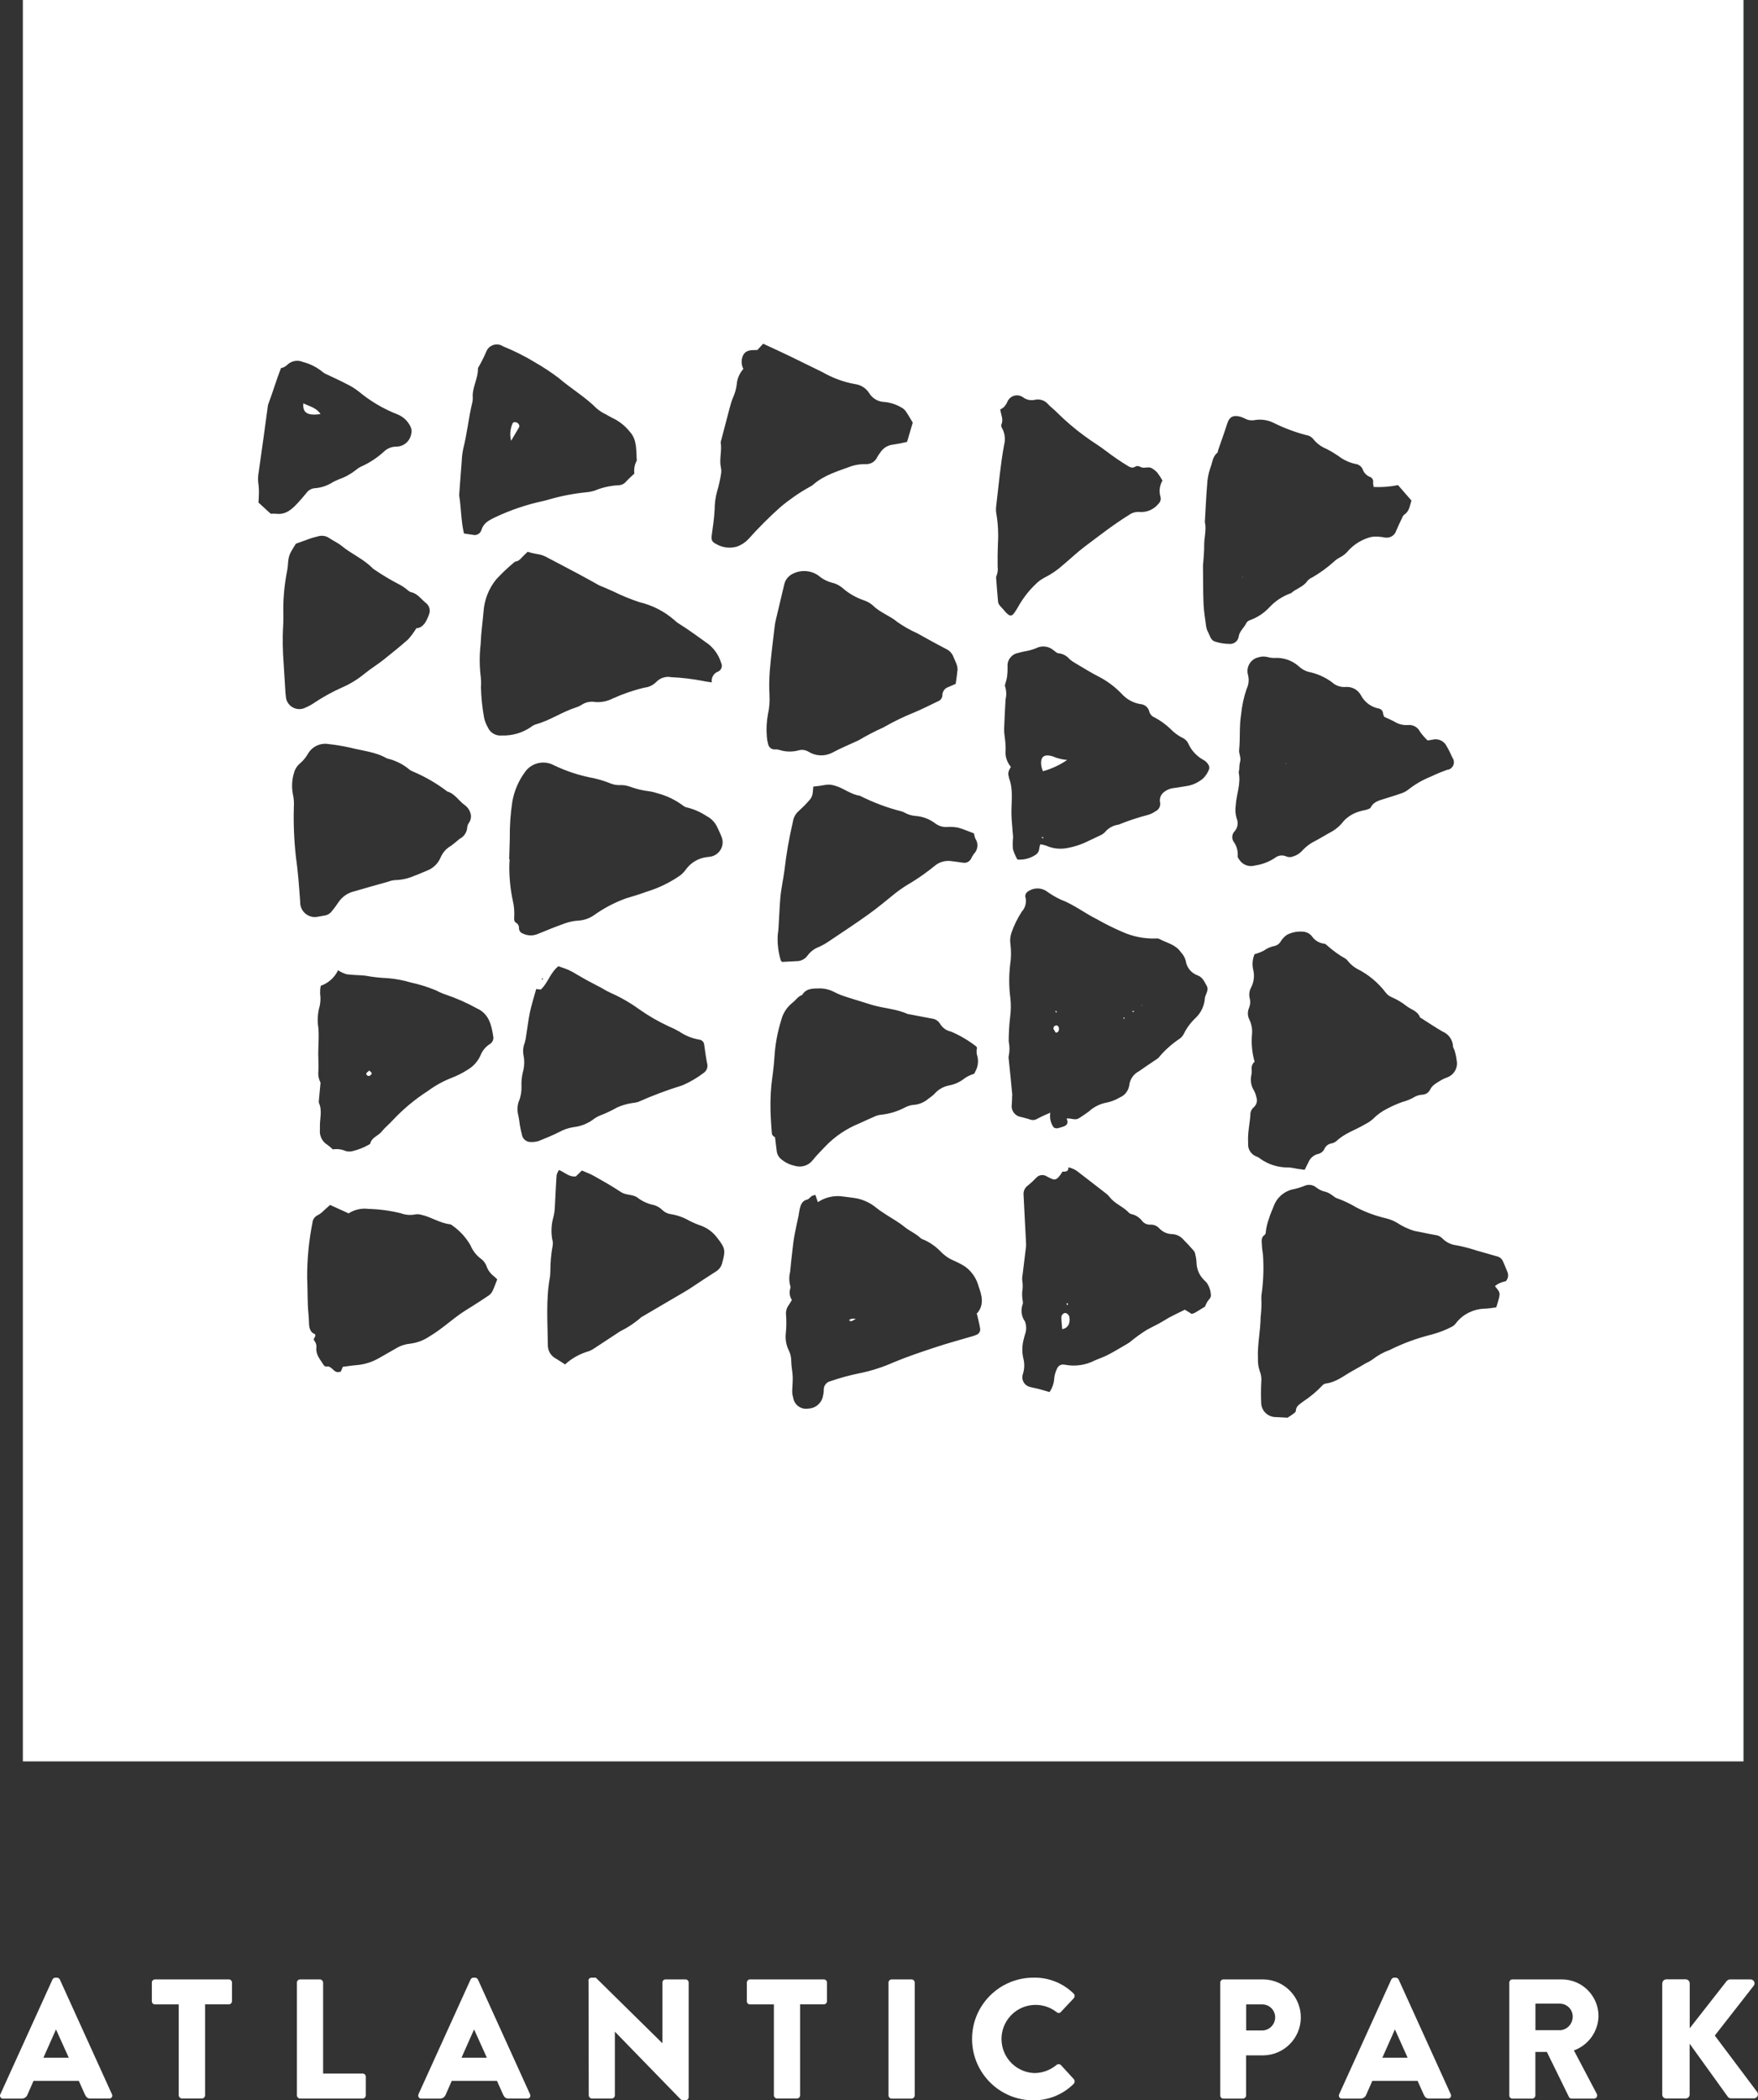 <?xml version="1.0" encoding="UTF-8"?>
<svg id="Layer_1" data-name="Layer 1" xmlns="http://www.w3.org/2000/svg" viewBox="0 0 252.29 301.38">
  <rect x="0" y="0" width="252.29" height="301.38" fill="#333333" stroke="none"/>
  <defs>
    <style>
      .cls-1 {
        fill: #fff;
      }
    </style>
  </defs>
  <g id="Group_901" data-name="Group 901">
    <path id="Path_26" data-name="Path 26" class="cls-1" d="M153.12,187.28c.06-.04.12-.08.18-.13-.04-.06-.09-.11-.15-.16-.01-.01-.09.04-.09.06.02.08.04.15.06.23M152.32,189.08c0,.51.07,1.02.12,1.64.5-.06.91-.43,1.01-.92.07-.27.07-.56.01-.83-.07-.36-.46-.63-.7-.55-.28.1-.46.37-.44.66M163.89,144.18l-.06.09h.1l-.04-.09ZM162.53,145.08s-.02.08-.03.12c.07,0,.15.01.22,0,.01,0,.02-.08.03-.12-.07,0-.15-.01-.22-.01M161.27,145.98c-.02.07-.04.14-.06.21.05,0,.09-.02.14-.03.01-.04.05-.09.04-.12s-.07-.04-.12-.06M151.57,145.29s.07-.04.11-.06c-.04-.07-.08-.13-.13-.19,0,0-.07.04-.11.06.04.07.08.13.12.19M151.3,147.26c-.06.04-.07.16-.14.33.09.15.2.35.31.54.02.03.09.07.12.06.11-.06.27-.11.31-.21.16-.4.06-.74-.24-.84-.13,0-.26.04-.36.12M52.58,154.01c-.09.19.2.45.43.37.16-.06.29-.19.34-.35.02-.1-.19-.24-.35-.42-.19.17-.35.26-.42.4M46,59.41c-.67-.99-1.65-1.09-2.46-1.54-.16,1.34.59,1.83,2.46,1.54M74.49,61.3c.13-.23-.07-.58-.36-.68-.24-.09-.51-.06-.6.2-.32.77-.39,1.62-.18,2.43.49-.83.83-1.39,1.15-1.95M111.23,163.17h0ZM122.83,189.3c-.33-.15-.71-.1-.99.13.38.4.66-.14.99-.13M149.56,120.08s-.05.07-.07.1c.06.05.12.09.19.12,0,0,.05-.06.07-.1-.06-.04-.12-.09-.19-.12M149.66,110.67c1.24-.34,2.42-.89,3.49-1.62-.71-.06-1.41-.23-2.06-.51-1.33-.42-1.88.11-1.62,1.52.05.21.12.41.2.61M178.28,82.87l.1-.02-.07-.07-.03.09ZM184.58,109.62v-.1s-.08.05-.08.05l.08.05ZM216.13,183.83q-1.1.25-1.59.73c.77.93.78.93.49,2.04-.08.32-.19.63-.31,1-.59.07-1.15.18-1.71.19-1.54.05-2.98.75-3.96,1.94-.16.24-.36.44-.6.6-.96.51-1.98.9-3.03,1.18-2.07.51-4.07,1.25-5.98,2.2-.89.32-1.73.79-2.48,1.37-.27.19-.56.36-.87.49-.66.38-1.3.77-1.97,1.13-1.24.68-2.35,1.64-3.83,1.82-.24.04-.45.17-.59.36-.79.83-1.68,1.56-2.63,2.19-.46.39-1.09.63-1.11,1.4,0,.14-.22.3-.37.41-.26.2-.55.38-.82.55-.67-.03-1.18-.06-1.69-.09-1.15,0-2.09-.93-2.09-2.08,0,0,0-.02,0-.02-.04-.97-.04-1.93.01-2.9.06-.53,0-1.06-.2-1.56-.21-.59-.3-1.22-.27-1.84-.1-2,.37-3.95.38-5.93.11-.91.15-1.83.1-2.74,0-.29.02-.58.08-.86.23-1.77.28-3.56.16-5.35-.07-.48-.14-.96-.16-1.44-.03-.52-.14-1.08.42-1.44.1-.11.15-.24.14-.39.07-.66.23-1.31.46-1.93.18-.66.48-1.24.71-1.86.49-1.27,1.63-2.18,2.98-2.39.46-.11.91-.25,1.34-.42.57-.28,1.25-.21,1.74.19.41.33.89.55,1.4.65.31.1.61.26.87.46.24.14.46.39.72.45.98.35,1.92.8,2.82,1.34,1.35.69,2.78,1.21,4.26,1.55.55.14,1.08.35,1.56.64.75.5,1.57.88,2.43,1.15,1.02.18,2.03.43,3.06.6.38.04.73.21,1,.49.54.55,1.25.9,2.02.98,1.02.2,2.02.46,3,.79.92.24,1.82.52,2.73.78.38.06.72.3.9.64.23.53.47,1.06.67,1.59.2.45.12.97-.21,1.34M209.05,152.18c.21,1.04-.39,2.08-1.39,2.43-.27.09-.53.21-.78.35-.63.4-1.34.7-1.69,1.48-.22.38-.62.62-1.06.64-.37.02-.74.12-1.07.29-.57.34-1.18.6-1.82.76-.75.27-1.49.6-2.19.97-.76.38-1.44.88-2.03,1.48-.36.31-.75.57-1.18.78-1.34.8-2.87,1.25-4.04,2.37-.22.18-.48.3-.76.35-.43.08-.79.37-.97.77-.18.4-.55.68-.98.75-.61.17-1.1.62-1.33,1.21-.17.33-.34.67-.53,1.05-.37-.05-.69-.09-1.01-.14-.42-.07-.83-.17-1.25-.2-1.47.04-2.92-.4-4.12-1.26-.14-.13-.31-.22-.49-.29-.8-.28-1.32-1.06-1.24-1.91-.03-.48-.02-.97.02-1.45.08-.86.23-1.72.3-2.58-.03-.43.15-.86.48-1.14.42-.36.57-.94.38-1.45-.06-.33-.18-.65-.34-.95-.42-.66-.55-1.46-.38-2.22.06-.28.07-.58.04-.86-.04-.4.12-.8.43-1.06-.37-1.27-.49-2.59-.38-3.9.08-.72-.05-1.46-.36-2.12-.28-.52-.3-1.14-.07-1.68.19-.45.23-.95.1-1.42-.12-.52-.05-1.07.21-1.54.4-.78.51-1.68.3-2.53-.18-.75-.11-1.53.19-2.24.47-.13.93-.3,1.36-.53.46-.33.99-.56,1.55-.66.37-.09.69-.34.87-.68.22-.36.52-.67.87-.91.67-.35,1.43-.51,2.19-.46.53,0,1.04.24,1.38.65.4.6,1.05,1,1.77,1.08.09,0,.18.05.26.11.87.8,1.83,1.5,2.86,2.08.23.16.37.45.58.63.3.3.64.57,1.01.78,1.63.81,3.04,1.99,4.14,3.44.2.26.47.47.77.61.79.33,1.53.77,2.2,1.3.66.52,1.59.69,1.93,1.61.03.07.15.1.23.16,1,.64,1.99,1.3,3.01,1.89.86.35,1.45,1.17,1.5,2.1,0,.23.19.44.24.67.14.46.24.94.29,1.42M207.78,110.43c-.85.3-1.68.64-2.49,1.03-1.15.46-2.22,1.08-3.19,1.85-.38.29-.81.5-1.27.62-.62.23-1.26.4-1.89.61-.82.29-1.76.39-2.23,1.33-.09.17-.39.25-.61.32-.27.09-.56.1-.83.2-.93.23-1.77.72-2.43,1.41-.48.65-1.1,1.19-1.81,1.58-.75.4-1.47.86-2.23,1.26-.69.33-1.31.78-1.84,1.34-.37.44-.86.76-1.41.92-.3.13-.64.12-.94,0-.53-.25-1.16-.18-1.61.18-.87.59-1.85.96-2.89,1.11-.86.26-1.78-.08-2.26-.83-.11-.15-.26-.36-.23-.51.06-.73-.14-1.45-.56-2.04-.32-.45-.29-1.06.08-1.48.48-.51.61-1.26.33-1.9-.18-.6-.23-1.23-.13-1.85.08-1.57.77-3.09.43-4.71,0-.14.03-.29.07-.42,0-.38.04-.76.12-1.13.19-.61-.19-1.14-.13-1.72.17-1.68,0-3.38.28-5.07.12-1.25.38-2.48.79-3.67.32-.65.38-1.4.18-2.09-.26-1.08.4-2.18,1.48-2.44.45-.15.94-.16,1.4-.04.31.09.64.13.96.12,1.29-.08,2.56.37,3.51,1.24.38.35.84.61,1.33.75,1.21.24,2.36.74,3.36,1.47.52.49,1.22.75,1.93.71.92-.1,1.82.37,2.26,1.19.52.99,1.46,1.69,2.56,1.9.34.06.6.36.61.71.04.16.1.32.17.48.54.25,1.02.45,1.48.7.56.35,1.22.52,1.89.48.73-.09,1.44.29,1.77.96.32.45.68.86,1.08,1.24.32-.04.51-.05.69-.1.82-.22,1.67.17,2.05.93.31.53.58,1.1.84,1.67.35.49.24,1.17-.25,1.53-.12.09-.26.15-.4.18M202.56,71.82c-.24.71-.29,1.55-1.04,2.03-.11.09-.2.21-.25.35-.31.65-.62,1.29-.9,1.95-.19.61-.76,1.02-1.4,1-.28,0-.56-.1-.84-.11-.46-.07-.94-.06-1.4.02-1.2.32-2.29.96-3.15,1.86-.35.45-.8.82-1.31,1.08-.3.15-.57.34-.81.57-.95.86-2,1.62-3.11,2.27-.26.11-.5.27-.7.48-.58.9-1.63,1.12-2.36,1.79-1.2.42-2.29,1.13-3.15,2.07-.75.8-1.68,1.41-2.71,1.79-.23.06-.43.21-.56.41-.31.7-1,1.16-1.11,1.99-.1.6-.62,1.03-1.22,1.03-.75,0-1.5-.11-2.21-.35-.58-.18-.71-.87-.97-1.37-.14-.25-.23-.53-.27-.82-.14-1.05-.32-2.11-.37-3.16-.07-1.84-.06-3.68-.08-5.52,0-.19.03-.39.05-.58.05-.77.13-1.54.12-2.31-.02-1.15.37-2.28.09-3.43,0-.04.02-.1.02-.14.1-1.69.17-3.38.31-5.06.03-.87.19-1.72.47-2.54.3-.71.3-1.6.99-2.14.09-.07.09-.27.13-.4.44-1.27.9-2.54,1.31-3.83.28-.86.78-1.26,1.89-.95.23.07.45.16.66.27.42.23.9.3,1.37.21.94-.16,1.9-.02,2.76.41,1.48.74,3.04,1.32,4.64,1.74.43.06.82.29,1.08.65.49.58,1.11,1.04,1.81,1.32.59.3,1.16.64,1.71,1.01.71.56,1.54.95,2.42,1.15.49.05.91.35,1.1.8.17.5.56.9,1.06,1.08.33.14.5.49.42.84,0,.2.04.4.1.6,1.17.05,2.34-.04,3.48-.27.68.77,1.29,1.49,1.95,2.24M172.68,109.03c.3.15.55.39.72.67.14.19.18.44.12.67-.18.49-.47.94-.84,1.31-.61.53-1.35.9-2.14,1.07-.7.1-1.4.25-2.1.33-.62.07-1.2.35-1.63.79-.32.38-.43.88-.31,1.36.05.5-.22.97-.67,1.18-.35.25-.74.43-1.15.54-1.41.37-2.8.83-4.15,1.38-.76.1-1.45.47-1.94,1.06-.23.24-.51.42-.82.54-.46.24-.95.44-1.42.67-1.01.52-2.08.89-3.2,1.09-1.02.2-2.08.08-3.03-.35-.27-.09-.55-.16-.83-.19-.06.21-.12.41-.15.63-.03.39-.25.74-.6.93-.75.48-1.64.7-2.53.63-.27-.47-.49-.97-.64-1.48-.05-.58-.04-1.16.02-1.73,0-.24-.05-.48-.06-.72-.06-.91-.17-1.82-.18-2.73-.01-1.68.28-3.38-.34-5.02-.04-.09-.02-.2-.05-.28-.17-.46.03-.85.31-1.34-.59-.69-.86-1.59-.75-2.49,0-.62-.05-1.25-.14-1.87-.05-.34-.07-.67-.08-1.01.06-1.45.12-2.89.21-4.33.15-.61.12-1.25-.07-1.85-.08-.16.07-.44.12-.67.07-.22.12-.45.16-.68.06-.48.09-.96.08-1.44-.1-.95.55-1.82,1.48-2,.31-.1.64-.15.96-.23.56-.09,1.11-.24,1.64-.45.82-.43,1.82-.31,2.52.29.23.16.47.43.71.43.62.06,1.19.37,1.59.85.25.21.53.41.82.57,1.15.67,2.27,1.39,3.45,1.98,1.18.62,2.25,1.43,3.18,2.39.7.79,1.64,1.32,2.68,1.5.65.03,1.19.49,1.32,1.13.12.37.4.66.77.8.8.43,1.54.96,2.2,1.58.55.59,1.22,1.08,1.95,1.42.28.17.51.42.65.71.44,1,1.2,1.83,2.16,2.36M166.82,68.96c-.42.73-.52,1.6-.26,2.4.06.34-.05.68-.3.92-.67.83-1.7,1.28-2.77,1.18-.52-.03-1.03.12-1.45.42-2.23,1.38-4.3,3-6.39,4.57-1.06.8-2.03,1.73-3.06,2.59-.81.74-1.72,1.36-2.7,1.85-.46.24-.88.55-1.25.92-1.04.99-1.92,2.15-2.61,3.41-.8,1.34-.99,1.53-2.09.18-.27-.33-.66-.59-.71-1.06-.11-1.16-.19-2.31-.28-3.47,0-.1.02-.19.07-.28.16-.4.21-.84.15-1.27-.02-1.11,0-2.22.04-3.32.09-1.4.02-2.81-.21-4.2-.08-.38-.09-.77-.04-1.15.35-2.92.6-5.87,1.13-8.77.22-.8.13-1.66-.26-2.39-.09-.15-.2-.41-.13-.54.34-.74-.04-1.42-.16-2.19.21-.1.4-.23.57-.38.18-.22.34-.45.45-.71.3-.76,1.16-1.14,1.92-.84.11.04.21.1.31.16.49.38,1.12.52,1.72.38.71-.16,1.46.09,1.92.65.39.42.86.75,1.26,1.17,1.25,1.24,2.6,2.39,4.03,3.43.99.74,2.06,1.36,3.04,2.12.98.75,2,1.45,3.05,2.09.35.21.7.39,1.06.16.46-.31.79.09,1.18.12.42.03.85-.16,1.24.08.29.16.55.37.78.61.27.36.52.74.74,1.13M140.19,188.43c-.05.06-.03.18-.01.05.2.86.38,1.5.48,2.16.06.4-.17.78-.56.91-.17.07-.35.14-.54.19-1.77.52-3.55,1-5.3,1.58-2.02.67-4.04,1.34-6,2.16-1.6.71-3.27,1.25-4.99,1.59-1.39.28-2.75.66-4.09,1.12-.58.13-.99.65-.96,1.25,0,.34-.06.67-.14,1-.23.96-1.08,1.65-2.06,1.68-1.02.19-2-.49-2.18-1.51,0-.02,0-.05-.01-.07-.09-.28-.14-.56-.14-.85.01-.73.1-1.45.07-2.18s-.2-1.43-.21-2.14c.01-.53-.1-1.06-.32-1.53-.4-.78-.56-1.66-.46-2.52.09-.86.1-1.73.04-2.6-.06-.48.05-.96.32-1.36.16-.23.31-.48.51-.82-.34-.52-.41-1.17-.2-1.75.02-.1.01-.19-.03-.28-.18-.65-.19-1.34-.02-2,.07-.91.19-1.83.29-2.74.1-.81.17-1.63.32-2.44.17-.95.39-1.89.59-2.83.06-.33.1-.67.17-1,.15-.63.35-1.2,1.08-1.37.25-.06.43-.36.67-.52.16-.07.33-.12.51-.14.11.34.2.6.35,1.03,1.08-.72,2.4-1.01,3.68-.8.51.05,1.03.14,1.54.2,1.18.17,2.29.67,3.2,1.44.29.24.61.45.93.66,1.01.7,2.11,1.25,3.08,2.05.72.59,1.63.94,2.33,1.63.15.11.32.19.51.24.91.42,1.73,1.01,2.42,1.74.57.58,1.26,1.02,2.01,1.32.52.23,1.02.5,1.49.81.93.7,1.59,1.69,1.88,2.81.45,1.25.85,2.61-.21,3.84M139.97,153.76l-.17.32c-.47.14-.92.35-1.33.62-.66.54-1.45.91-2.3,1.06-.8.16-1.52.58-2.06,1.19-.27.27-.57.51-.89.72-.61.53-1.39.84-2.2.88-.42.05-.83.19-1.2.39-1.05.55-2.19.89-3.37,1.02-.33.03-.65.11-.95.26-.74.31-1.46.66-2.2.99-1.82.74-3.46,1.84-4.82,3.25-.62.66-1.28,1.3-1.84,2.01-.59.77-1.6,1.1-2.54.83-.7-.15-1.36-.45-1.91-.9-.4-.29-.66-.72-.72-1.21-.09-.67-.17-1.35-.25-2.02-.28-.1-.47-.36-.46-.66-.05-.67-.11-1.35-.14-2.03-.09-1.59-.07-3.19.08-4.78.16-1.33.36-2.67.44-4.03.11-1.79.43-3.56.97-5.27.24-.99.81-1.87,1.6-2.5.48-.35.79-.93,1.41-1.13.59-1,1.6-.92,2.52-.94.76,0,1.51.2,2.18.57.5.25,1.03.46,1.57.63.81.27,1.63.5,2.44.76.45.14.9.29,1.35.42,1.68.49,3.46.56,5.08,1.29.09.03.18.05.28.05,1.07.2,2.13.4,3.19.61.49.05.92.32,1.17.74.34.58.91.99,1.56,1.12,1.3.55,2.52,1.27,3.64,2.14.04.02.05.08.11.19-.07.31-.08.62-.03.93.29.82.21,1.72-.21,2.47M139.73,122.58c-.14.19-.26.4-.36.62-.22.44-.71.69-1.19.59-.56-.09-1.12-.15-1.69-.23-.85-.11-1.72.14-2.37.7-1.03.84-2.12,1.62-3.25,2.32-.83.47-1.62,1-2.37,1.58-1.26,1.02-2.5,2.06-3.82,3.01-1.85,1.33-3.76,2.58-5.65,3.85-.47.33-.96.61-1.48.85-.67.24-1.26.69-1.68,1.27-.37.51-.97.8-1.6.78-.65.03-1.3.07-2.02.11-.04-.04-.19-.13-.21-.25-.36-1.2-.51-2.46-.42-3.72.05-.29.08-.57.1-.86.09-1.4.14-2.8.25-4.2s.43-2.76.61-4.15c.27-2.35.68-4.69,1.22-6.99.09-.57.37-1.09.81-1.47.53-.48,1.03-.98,1.5-1.52.31-.31.5-.72.53-1.16.02-.28.05-.55.08-.84.54-.05,1.07-.12,1.6-.22.46-.1.94-.08,1.39.06,1.29.32,2.34,1.29,3.68,1.47,1.9.96,3.91,1.72,5.97,2.24.18.05.36.12.52.22.46.25.96.4,1.48.44,1.05.07,2.05.45,2.88,1.09.5.37,1.12.55,1.74.49.52-.03,1.03,0,1.54.11.73.19,1.42.51,2.26.82.03.25.09.5.19.74.48.7.38,1.66-.25,2.24M137.39,96.25c-.04.57-.14,1.14-.24,1.88-.34.15-.69.3-1.03.45-.52.15-.88.64-.88,1.18-.01.4-.27.75-.65.88-1.11.53-2.21,1.1-3.34,1.57-1.54.62-3.03,1.34-4.47,2.17-1.25.56-2.47,1.2-3.65,1.9-.04.02-.08.04-.13.05-1.2.56-2.43,1.06-3.59,1.69-1.07.54-2.34.49-3.36-.14-.4-.25-.87-.33-1.33-.24-.96.29-1.98.27-2.93-.05-.18-.05-.37-.07-.56-.05-.5.04-.94-.33-1.01-.83-.09-.33-.15-.66-.17-1-.09-1.06-.04-2.13.15-3.18.2-.9.28-1.82.23-2.74-.07-1.21-.05-2.42.05-3.62.18-2.12.45-4.23.7-6.35.04-.34.11-.67.19-1,.39-1.64.79-3.29,1.17-4.93.15-.72.65-1.31,1.32-1.6,1.28-.61,2.8-.41,3.87.52.48.36,1.03.63,1.61.79.56.11,1.08.37,1.52.73.92.82,2,1.44,3.17,1.83.45.16.87.4,1.23.71,1.03,1.04,2.43,1.46,3.53,2.39.89.63,1.84,1.16,2.84,1.61,1.37.76,2.73,1.52,4.12,2.24.48.22.86.61,1.06,1.1.16.4.36.79.5,1.2.09.27.12.56.1.85M130.99,60.64c-.27.92-.53,1.79-.82,2.77-.66.16-1.33.29-2.01.39-.77.08-1.45.51-1.85,1.17-.15.18-.29.38-.4.59-.29.68-.98,1.09-1.71,1.04-.66-.01-1.32.08-1.95.27-1.94.73-3.97,1.27-5.58,2.7-.15.12-.31.22-.48.3-1.49.83-2.9,1.81-4.21,2.91-1.6,1.43-3.12,2.95-4.55,4.55-.45.49-1.01.86-1.63,1.09-1.01.31-2.1.18-3.01-.35-.66-.33-.75-.62-.63-1.4.17-1.19.34-2.39.4-3.59,0-.87.12-1.73.35-2.57.25-.83.44-1.68.57-2.54.05-.29.04-.58-.02-.86-.27-1.2.16-2.4-.03-3.6,0-.15.04-.29.09-.42.4-1.54.8-3.07,1.21-4.61.13-.52.29-1.02.5-1.51.25-.57.42-1.18.5-1.8.06-.83.4-1.61.95-2.23-.34-.65-.33-1.43.02-2.07.52-.77,1.32-.6,1.99-.65.3-.32.55-.59.83-.9,1.38.64,2.72,1.25,4.04,1.89,1.5.72,2.97,1.47,4.47,2.19,1.44.83,3.01,1.41,4.64,1.71.86.1,1.64.59,2.09,1.34.47.74,1.27,1.2,2.14,1.23.85.07,1.68.34,2.42.77.25.13.48.31.65.54.38.55.7,1.13,1.03,1.67M101.76,92.5c.81.68,1.41,1.58,1.72,2.59.24.45.08,1.01-.37,1.25-.05.02-.09.05-.14.06-.59.26-.92.89-.82,1.52-.58-.1-.95-.13-1.32-.22-1.48-.28-2.99-.46-4.49-.53-.81-.16-1.65.12-2.2.73-.45.43-1.03.71-1.65.77-1.57.37-3.09.9-4.56,1.56-.76.39-1.61.57-2.47.51-.7-.14-1.43.01-2.02.42-.24.15-.5.27-.77.35-1.99.63-3.73,1.87-5.75,2.42-.27.09-.53.22-.75.41-1.22.83-2.67,1.25-4.15,1.2-.88.09-1.71-.41-2.04-1.23-.24-.41-.41-.87-.51-1.34-.26-1.43-.41-2.88-.45-4.33.05-.63.02-1.26-.07-1.88-.15-1.44-.14-2.9.03-4.34.05-1.54.28-3.08.41-4.62.11-1.7.74-3.32,1.8-4.64.84-.91,1.74-1.76,2.69-2.54.04-.02.09-.04.14-.05.46-.06.72-.42,1.02-.73.23-.23.46-.45.68-.66.43.13.86.24,1.3.31.56.07,1.11.26,1.6.55,1.51.8,3.02,1.58,4.53,2.39.96.51,1.91,1.05,2.87,1.58.21.11.44.17.66.27.43.18.86.39,1.3.57,1.23.61,2.5,1.13,3.8,1.56,1.85.44,3.57,1.32,5,2.57.17.17.36.32.56.45,1.53.95,2.97,2.03,4.44,3.08M91.39,66.08c-.32.57-.44,1.23-.35,1.87-.43.41-.82.75-1.17,1.13-.27.34-.68.54-1.11.55-1.18.06-2.35.32-3.44.78-.36.11-.73.19-1.11.22-1.83.18-3.65.53-5.42,1.04-.27.08-.55.16-.82.22-2.41.51-4.75,1.31-6.98,2.37-.84.41-1.6.79-1.9,1.79-.16.53-.71.84-1.25.69-.42-.05-.84-.13-1.26-.19h0s0,0,0,0h0c-.42-1.78-.39-3.63-.68-5.43,0-.05,0-.1,0-.14.12-1.59.23-3.18.36-4.77.02-.63.1-1.25.23-1.87.54-2.1.74-4.27,1.24-6.37.08-.28.12-.57.12-.86-.13-1.49.78-2.77.74-4.24,0-.05.02-.1.05-.14.44-.74.82-1.51,1.16-2.31.35-.83,1.3-1.22,2.12-.87.09.04.18.08.26.14,1.58.64,3.11,1.4,4.57,2.29,1.19.68,2.34,1.44,3.44,2.27,1.77,1.52,3.8,2.71,5.46,4.38.4.33.84.62,1.32.84.45.27.91.51,1.38.74.79.45,1.48,1.05,2.05,1.76,1.07,1.18.86,2.69.99,4.11M64.2,113.58c1.11.31,1.66,1.39,2.56,1.99.42.33.71.81.81,1.33.07.43-.05.88-.31,1.23-.11.16-.18.35-.2.54-.03.73-.46,1.39-1.12,1.71-.39.35-.8.68-1.22.99-.67.38-1.19.96-1.49,1.67-.35.85-1.03,1.52-1.88,1.86-.61.24-1.2.53-1.83.75-.9.4-1.87.62-2.86.64-.33.03-.65.11-.96.23-1.6.45-3.19.88-4.78,1.36-.99.21-1.85.81-2.4,1.66-.26.4-.55.79-.86,1.16-.25.36-.63.6-1.05.67-.37.07-.74.13-1.03.18-1.13.22-2.23-.51-2.46-1.65-.03-.16-.05-.33-.04-.5-.16-2.17-.31-4.34-.62-6.49-.26-2.36-.36-4.73-.29-7.1.04-.63,0-1.25-.14-1.86-.19-1-.14-2.04.15-3.01.14-.56.46-1.06.9-1.42.43-.37.79-.81,1.08-1.3.59-1.08,1.8-1.66,3.01-1.45,1.03.11,2.06.29,3.08.51,1.78.46,3.65.6,5.29,1.55,1.21.28,2.33.84,3.27,1.64.16.11.32.19.5.26,1.74.74,3.39,1.7,4.89,2.85M61.54,88.27c-.37.9-.77,1.81-1.79,1.88-.34.56-.73,1.09-1.16,1.58-1.14,1.02-2.33,1.96-3.52,2.92-.89.71-1.86,1.29-2.75,2.02-.99.81-2.09,1.49-3.27,2-1.3.58-2.55,1.26-3.74,2.04-.5.36-1.04.65-1.61.89-.98.41-2.11-.05-2.53-1.03-.09-.21-.14-.44-.15-.67-.02-.14-.04-.29-.05-.43-.12-1.88-.24-3.76-.35-5.64-.04-.86-.05-1.73-.04-2.6.01-.97.11-1.93.09-2.9-.07-2.18.12-4.36.55-6.5.1-.47.09-.96.16-1.44.04-.33.12-.66.26-.97.25-.51.57-.99.82-1.4.78-.28,1.48-.54,2.19-.79.31-.11.64-.17.96-.26.55-.18,1.15-.09,1.62.23.59.4,1.26.69,1.81,1.14,1.43,1.18,3.19,1.89,4.49,3.26.04.03.08.06.12.08,1.21.83,2.48,1.59,3.79,2.26.29.16.57.34.83.55.23.16.45.42.7.48.97.2,1.47,1.02,2.17,1.57.52.41.68,1.12.39,1.71M59,62.33c-.2,1.03-1.11,1.77-2.16,1.76-.67,0-1.31.28-1.78.75-.92.83-1.95,1.52-3.08,2.04-.31.13-.6.3-.85.52-.74.59-1.58,1.06-2.47,1.37-.3.15-.62.25-.9.42-.76.49-1.63.79-2.53.86-.48.02-.93.26-1.22.64-.42.53-.86,1.03-1.31,1.52-.83.89-1.71,1.68-3.05,1.51-.27-.02-.53-.01-.8,0-.59-.54-1.15-1.05-1.76-1.61.02-.29.05-.62.05-.95.04-.53.02-1.06-.04-1.59-.1-.62-.09-1.25.03-1.87.46-3.2.9-6.4,1.33-9.6.65-1.7,1.18-3.53,1.86-5.28.1-.03.2-.06.3-.08.27-.11.5-.27.7-.48.6-.51,1.43-.63,2.15-.32,1.01.26,1.96.73,2.77,1.39.18.15.38.28.6.37.94.45,1.9.87,2.82,1.36.64.3,1.25.67,1.81,1.11,1.68,1.4,3.58,2.52,5.62,3.31.79.33,1.44.94,1.81,1.72.18.35.22.75.1,1.12M45.95,142.47c-.02-.34,0-.68.09-1.02,1.09-.38,1.98-1.18,2.47-2.22.39.25.81.44,1.24.57.88.12,1.79.11,2.67.2,1.07.2,2.15.32,3.23.36,1.12.09,2.23.3,3.3.62,1.16.25,2.29.6,3.39,1.04.27.09.51.25.77.36.3.14.61.26.92.36,1.52.52,2.99,1.17,4.4,1.95,1.72.77,2.1,2.35,2.35,4.01.1.44-.1.89-.49,1.12-.61.39-1.08.96-1.34,1.64-.38.84-1,1.54-1.79,2.01-.76.49-1.56.9-2.41,1.22-1.19.47-2.32,1.1-3.35,1.86-1.85,1.19-3.54,2.6-5.04,4.2-.51.57-1.12,1.04-1.6,1.64-.49.62-1.42.8-1.62,1.7-.02.07-.14.14-.22.17-.74.43-1.54.74-2.37.93-.32.08-.65.06-.96-.03-.57-.25-1.21-.33-1.83-.23-.23-.23-.48-.44-.74-.63-.77-.45-1.2-1.31-1.11-2.2v-.43c-.03-1.14.37-2.29-.14-3.41-.03-.14-.03-.29,0-.43.07-.77.14-1.53.23-2.47-.26-.5-.37-1.06-.31-1.62.05-.87-.02-1.74-.02-2.62,0-.68.05-1.35.06-2.03.02-.53,0-1.05-.04-1.58-.15-.91-.12-1.84.08-2.74.23-.74.28-1.53.15-2.3M44.08,183.52c-.02-2.71.23-5.42.76-8.07.04-.49.35-.91.8-1.1.33-.18.62-.42.88-.69.28-.24.55-.5.85-.76l2.66,1.21c.85-.55,1.86-.77,2.86-.64,1.56.04,3.11.25,4.62.62.67.25,1.39.31,2.09.17.28-.05.57-.03.84.05,1.42.3,2.66,1.2,4.13,1.36.14.03.27.1.37.2,1.06.74,1.94,1.71,2.58,2.83.33.8.89,1.5,1.6,2,.33.27.58.63.72,1.03.19.54.54,1.02,1,1.37.18.15.35.31.52.48-.23.58-.42,1.12-.66,1.64-.12.26-.31.48-.53.65-.78.54-1.59,1.04-2.39,1.56-.48.31-.97.59-1.44.91-1.61,1.1-3.04,2.45-4.73,3.44-.83.56-1.77.91-2.76,1.03-.71.07-1.4.29-2.01.67-.82.48-1.65.93-2.47,1.41-.99.57-2.09.91-3.23,1-.65.05-1.3.16-1.95.24l-.28.69c-.14.03-.28.06-.42.07-.68,0-.93-1.01-1.72-.79-.07.02-.16-.09-.24-.14-.04-.03-.07-.06-.1-.11-.47-.77-1.13-1.43-1.03-2.47.04-.34-.05-.67-.25-.94-.38-.41.3-.56.05-1-.68-.23-.85-.89-.86-1.68-.01-.82-.13-1.64-.16-2.46-.05-1.26-.04-2.52-.09-3.77M73.12,123.29s-.04,0-.05,0c.03-1.01.07-2.03.09-3.04-.02-1.74.1-3.47.36-5.19.26-1.52.87-2.97,1.78-4.22.91-1.36,2.7-1.81,4.15-1.05,1.83.88,3.78,1.52,5.78,1.88.83.19,1.64.44,2.42.76.39.16.81.23,1.23.23.52-.03,1.03.04,1.52.22.89.33,1.81.55,2.75.66.42.06.83.16,1.24.3,1.32.35,2.56.95,3.65,1.77.19.15.41.25.65.28.97.25,1.88.66,2.71,1.21.69.35,1.24.93,1.55,1.63.2.44.42.87.59,1.32.45,1.07-.05,2.29-1.12,2.74-.14.06-.28.1-.42.13-.19.04-.38.04-.56.07-1.2.14-2.28.78-2.99,1.75-.22.31-.48.59-.77.83-1.47,1.04-3.11,1.84-4.84,2.37-1.01.38-2.06.68-3.09,1-1.6.59-3.11,1.39-4.5,2.38-.66.46-1.43.73-2.23.78-.66.04-1.31.17-1.93.39-1.34.48-2.66,1.01-3.97,1.55-.67.27-1.42.24-2.06-.07-.33-.1-.57-.41-.58-.75.03-.34-.14-.66-.44-.82-.28-.17-.26-.49-.25-.78.05-.77-.01-1.55-.18-2.3-.36-1.65-.53-3.33-.52-5.02,0-.34.03-.67.05-1M77.87,140.57s-.07,0-.1.01c0-.07.01-.13.01-.2.04,0,.07,0,.11-.01,0,.07,0,.13-.02.2M74.5,157.96c.23-.63.35-1.3.34-1.98-.04-.72.03-1.45.2-2.15.21-.75.25-1.54.11-2.3-.14-.62-.09-1.26.14-1.85.11-.37.19-.75.23-1.14.18-1.09.3-2.2.53-3.29.24-1.12.59-2.2.9-3.33.22.02.45.04.66.07,1.01-.9,1.31-2.36,2.52-3.34.51.18,1.01.33,1.48.54.39.18.76.38,1.12.61.5.28.98.58,1.48.85.71.38,1.42.74,2.13,1.12.4.25.82.48,1.25.68,1.48.65,2.89,1.46,4.19,2.41,1.32.93,2.72,1.73,4.18,2.41.53.22,1.04.47,1.53.75.86.59,1.84.99,2.87,1.16.4.05.7.38.71.79.12.86.23,1.72.4,2.57.17.52-.02,1.1-.48,1.41-.94.72-1.97,1.32-3.06,1.79-2.17.67-4.3,1.47-6.37,2.39-.27.07-.55.12-.83.15-.74.11-1.47.32-2.16.63-.78.44-1.59.83-2.43,1.15-.31.12-.6.28-.87.47-.86.68-1.9,1.09-2.98,1.21-.7.11-1.38.34-2,.68-.97.49-1.98.91-2.99,1.31-.36.11-.74.16-1.12.14-.6.02-1.13-.39-1.26-.97-.14-.51-.24-1.04-.33-1.55-.05-.43-.11-.85-.2-1.27-.19-.7-.16-1.45.09-2.13M78.92,183.29c.05-.28.03-.58.06-.86,0-1.25.11-2.51.34-3.74.04-.29.02-.58-.07-.86-.18-1.05-.13-2.13.16-3.16.13-.51.21-1.04.22-1.57.09-1.49.14-2.99.25-4.48.07-.27.19-.52.35-.74.85.38,1.5,1.06,2.42.92.28-.27.54-.53.86-.84.62.28,1.25.5,1.82.83,1.28.72,2.56,1.45,3.78,2.26.71.47,1.57.31,2.28.73.63.5,1.36.87,2.15,1.07.56.1,1.08.36,1.49.76.3.3.69.5,1.1.59.99.14,1.94.47,2.8.97.55.28,1.12.52,1.7.72.9.33,1.68.92,2.26,1.68,1.2,1.54,1.26,1.81.74,3.7-.13.51-.47.95-.93,1.21-1.12.7-2.22,1.45-3.33,2.18-.36.23-.71.47-1.08.68-2.09,1.23-4.17,2.45-6.26,3.67-.93.82-1.96,1.5-3.07,2.05-1.23.8-2.45,1.61-3.68,2.42-.23.16-.49.3-.75.4-1.28.36-2.46,1.01-3.44,1.91-.49-.32-.86-.58-1.27-.82-.75-.37-1.22-1.14-1.2-1.98-.03-3.23-.29-6.47.29-9.69M145.28,157.19c-.16-1.77-.35-3.55-.53-5.32-.02-.1-.02-.19,0-.29.16-.7.16-1.43.01-2.14,0-1.16.06-2.31.2-3.46.12-.91.14-1.83.04-2.74-.21-1.58-.22-3.18-.04-4.77.15-.95.17-1.92.06-2.88-.1-.57-.06-1.16.12-1.71.37-1.08.88-2.11,1.5-3.07.53-.58.72-1.4.5-2.16-.02-.23.07-.46.24-.62.78-.65,1.9-.73,2.76-.18.65.47,1.34.89,2.07,1.23,1.88.7,3.46,1.96,5.24,2.84,1.19.68,2.43,1.29,3.69,1.83,1.47.65,3.06.96,4.67.92.19-.03.38-.01.56.06,1.06.58,2.33.78,3.1,1.91.33.34.56.75.69,1.2.13.98.79,1.8,1.73,2.13.71.27.95.91,1.28,1.48.28.48.02.93-.15,1.39-.06.13-.1.27-.11.42-.08,1.07-.55,2.07-1.33,2.81-.69.65-1.27,1.42-1.69,2.28-.15.3-.38.56-.66.74-1.11.75-2.11,1.65-2.96,2.68-.06.07-.13.13-.22.18-.86.59-1.74,1.15-2.58,1.76-.78.39-1.32,1.16-1.41,2.03-.12.78-.63,1.44-1.36,1.74-.65.39-1.36.65-2.1.78-.88.2-1.69.63-2.35,1.24-.45.34-.93.65-1.41.96-.53.35-1.1-.03-1.77.04.34.76-.05,1.05-.63,1.21-.4.11-.8.34-1.22.07-.45-.61-.62-1.38-.49-2.12-.53.23-.79.34-1.04.46-.3.14-.6.3-.89.45-.29.17-.64.2-.95.08-.44-.15-.9-.25-1.36-.38-.85-.14-1.42-.93-1.29-1.78,0,0,0-.01,0-.02.04-.43.05-.87.05-1.3M147.02,189.52c-.45-.7-.54-1.57-.26-2.36.09-.19,0-.47-.02-.71-.05-.33-.07-.67-.05-1.01.1-.57.11-1.16.01-1.73-.02-.29,0-.58.06-.86.16-1.34.33-2.68.49-4.03.01-.19,0-.39-.01-.58-.04-.77-.08-1.54-.12-2.31-.02-.39-.04-.77-.06-1.15-.06-1.11-.11-2.22-.17-3.33-.05-.54.2-1.06.65-1.36.41-.33.79-.69,1.15-1.07.39-.45,1.05-.54,1.54-.21,1.09.56,1.34.79,2.25-.69.43.01.87.02.85-.62h0c.56.12,1.08.38,1.51.75,1.27.99,2.56,1.98,3.84,2.97.23.17.43.38.61.6.75.96,1.96,1.34,2.76,2.24.11.09.24.15.39.17.56.14,1.06.46,1.42.91.28.39.74.61,1.23.59.48-.03.96.17,1.28.53.49.53,1.18.83,1.9.83.58.04,1.12.3,1.51.73.54.54,1.06,1.11,1.56,1.68.11.16.18.34.2.53.1.37.16.76.17,1.14.02.97.43,1.89,1.14,2.56.09.11.21.2.3.3.37.51.58,1.12.62,1.75.07.44-.3.68-.5,1-.13.23-.25.46-.34.71-.6.37-1.03.64-1.48.9-.14.06-.28.11-.43.15-.31-.19-.62-.39-.98-.61-1.02.52-2.06.97-3.02,1.58-.81.51-1.67.88-2.5,1.35-.84.53-1.65,1.12-2.42,1.76-.12.08-.24.16-.36.23-.9.52-1.79,1.07-2.72,1.55-.63.33-1.31.55-1.96.84-1.19.6-2.53.83-3.85.65-.19-.04-.37-.06-.56-.08-.39-.05-.77.17-.93.53-.22.43-.36.89-.42,1.37-.03.73-.27,1.44-.68,2.04-.62-.18-1.2-.35-1.78-.5-.32-.08-.65-.12-.97-.22-.78-.15-1.28-.9-1.13-1.67.01-.07.03-.14.06-.21.22-.69.25-1.44.08-2.14-.23-.93-.22-1.9.03-2.83.06-.28.15-.55.23-.83.2-.6.16-1.26-.1-1.84M250.2,0H3.28v252.75h246.93V0Z"/>
    <path id="Path_27" data-name="Path 27" class="cls-1" d="M9.87,295.27l-1.82-4.03h-.03l-1.79,4.03h3.63ZM.06,300.5l7.47-16.45c.08-.16.23-.26.41-.27h.24c.17.01.33.11.41.27l7.47,16.45c.11.21.04.47-.17.58-.07.04-.15.06-.23.05h-2.65c-.43,0-.62-.15-.84-.61l-.86-1.93h-6.5l-.86,1.96c-.13.36-.48.6-.86.59H.46c-.24.02-.44-.17-.46-.4,0-.08.01-.16.05-.23"/>
    <path id="Path_28" data-name="Path 28" class="cls-1" d="M25.65,287.62h-3.41c-.25,0-.46-.21-.45-.46h0v-2.67c0-.25.2-.46.45-.46h10.6c.25,0,.46.21.45.46v2.66c0,.25-.2.46-.45.46h-3.41v13.05c0,.25-.2.45-.45.46h-2.87c-.25-.01-.45-.21-.46-.46v-13.05Z"/>
    <path id="Path_29" data-name="Path 29" class="cls-1" d="M42.61,284.49c0-.25.2-.46.46-.46h2.84c.25.01.45.21.46.46v13.05h5.68c.25,0,.45.21.45.46,0,0,0,0,0,0v2.66c0,.25-.2.46-.45.47h-8.98c-.25,0-.46-.21-.46-.47v-16.18Z"/>
    <path id="Path_30" data-name="Path 30" class="cls-1" d="M69.87,295.27l-1.82-4.03h-.03l-1.79,4.03h3.63ZM60.06,300.5l7.47-16.45c.08-.16.23-.26.41-.27h.24c.17.01.33.11.41.27l7.47,16.45c.11.21.04.47-.17.58-.07.04-.15.06-.23.05h-2.65c-.43,0-.62-.15-.83-.61l-.86-1.93h-6.49l-.86,1.96c-.13.36-.48.6-.86.59h-2.63c-.24.02-.44-.16-.46-.4,0-.08.01-.16.05-.24"/>
    <path id="Path_31" data-name="Path 31" class="cls-1" d="M84.44,284.22c0-.25.21-.44.46-.44h.6l9.53,9.38h.03v-8.67c0-.25.2-.46.45-.46h2.87c.25,0,.45.21.45.46v16.44c0,.25-.21.44-.45.44h-.38c-.11-.01-.22-.06-.31-.12l-9.43-9.7h-.02v9.11c0,.25-.2.46-.45.47h-2.84c-.25-.01-.45-.22-.46-.47l-.03-16.44Z"/>
    <path id="Path_32" data-name="Path 32" class="cls-1" d="M111.04,287.62h-3.41c-.25,0-.46-.21-.45-.46h0v-2.67c0-.25.2-.46.45-.46h10.6c.25,0,.46.21.45.46v2.66c0,.25-.2.46-.45.46h-3.41v13.05c0,.25-.2.45-.45.46h-2.86c-.25-.01-.45-.21-.45-.46v-13.05Z"/>
    <path id="Path_33" data-name="Path 33" class="cls-1" d="M127.51,284.49c0-.25.2-.45.45-.46h2.86c.25.01.45.21.45.46v16.18c0,.25-.2.45-.45.47h-2.86c-.25-.01-.45-.22-.45-.47v-16.18Z"/>
    <path id="Path_34" data-name="Path 34" class="cls-1" d="M148.28,283.78c2.16-.06,4.24.76,5.78,2.27.19.16.22.45.06.65-.01.01-.02.03-.03.04l-1.86,1.98c-.15.17-.41.17-.58.02,0,0-.01-.01-.02-.02-2.13-1.66-5.21-1.28-6.87.85s-1.28,5.21.85,6.87c.81.63,1.8.99,2.82,1.03,1.17,0,2.3-.42,3.2-1.17.18-.15.45-.14.62.02l1.86,2.03c.16.2.15.48-.02.66-1.54,1.54-3.63,2.39-5.8,2.37-4.86,0-8.79-3.95-8.79-8.81,0-4.85,3.94-8.78,8.79-8.79"/>
    <path id="Path_35" data-name="Path 35" class="cls-1" d="M181.12,291.36c1.05,0,1.89-.87,1.88-1.92,0,0,0,0,0-.01-.02-1.01-.85-1.82-1.87-1.81,0,0-.01,0-.02,0h-2.27v3.74h2.27ZM175.12,284.49c0-.25.2-.46.45-.46h5.75c3.01.05,5.41,2.53,5.36,5.54-.05,2.93-2.41,5.3-5.34,5.36h-2.51v5.74c0,.25-.2.45-.45.47h-2.81c-.25,0-.46-.21-.45-.47v-16.18Z"/>
    <path id="Path_36" data-name="Path 36" class="cls-1" d="M202.01,295.27l-1.81-4.03h-.03l-1.79,4.03h3.63ZM192.19,300.5l7.47-16.45c.08-.16.23-.26.41-.27h.24c.17.01.33.11.41.27l7.47,16.45c.11.21.04.47-.17.58-.07.04-.15.06-.24.05h-2.65c-.43,0-.62-.15-.83-.61l-.86-1.93h-6.5l-.86,1.96c-.13.36-.48.6-.86.59h-2.62c-.24.02-.44-.17-.46-.4,0-.08.01-.16.05-.23"/>
    <path id="Path_37" data-name="Path 37" class="cls-1" d="M223.88,291.33c1.03-.07,1.82-.92,1.82-1.96,0-1.01-.8-1.84-1.82-1.86h-3.53v3.81h3.53ZM216.6,284.49c0-.25.2-.46.45-.46h7.14c2.89.03,5.22,2.39,5.21,5.28-.05,2.21-1.45,4.16-3.53,4.91l3.27,6.21c.14.22.07.5-.15.64-.08.05-.17.07-.26.07h-3.18c-.16,0-.3-.08-.38-.22l-3.18-6.48h-1.65v6.23c0,.25-.2.45-.45.47h-2.84c-.25,0-.46-.21-.45-.47v-16.18Z"/>
    <path id="Path_38" data-name="Path 38" class="cls-1" d="M238.56,284.61c0-.32.24-.58.56-.59,0,0,0,0,.01,0h2.79c.32,0,.57.27.57.59v6.43l5.3-6.77c.12-.13.28-.22.45-.24h3.01c.31.02.55.28.54.59,0,.11-.04.22-.11.31l-5.59,7.16,6.09,8.11c.18.26.11.62-.15.8-.09.06-.2.1-.31.1h-3.29c-.16,0-.31-.06-.43-.17l-5.52-7.67v7.28c0,.32-.25.58-.57.58h-2.79c-.32,0-.57-.25-.57-.57,0,0,0,0,0-.01v-15.93Z"/>
  </g>
</svg>